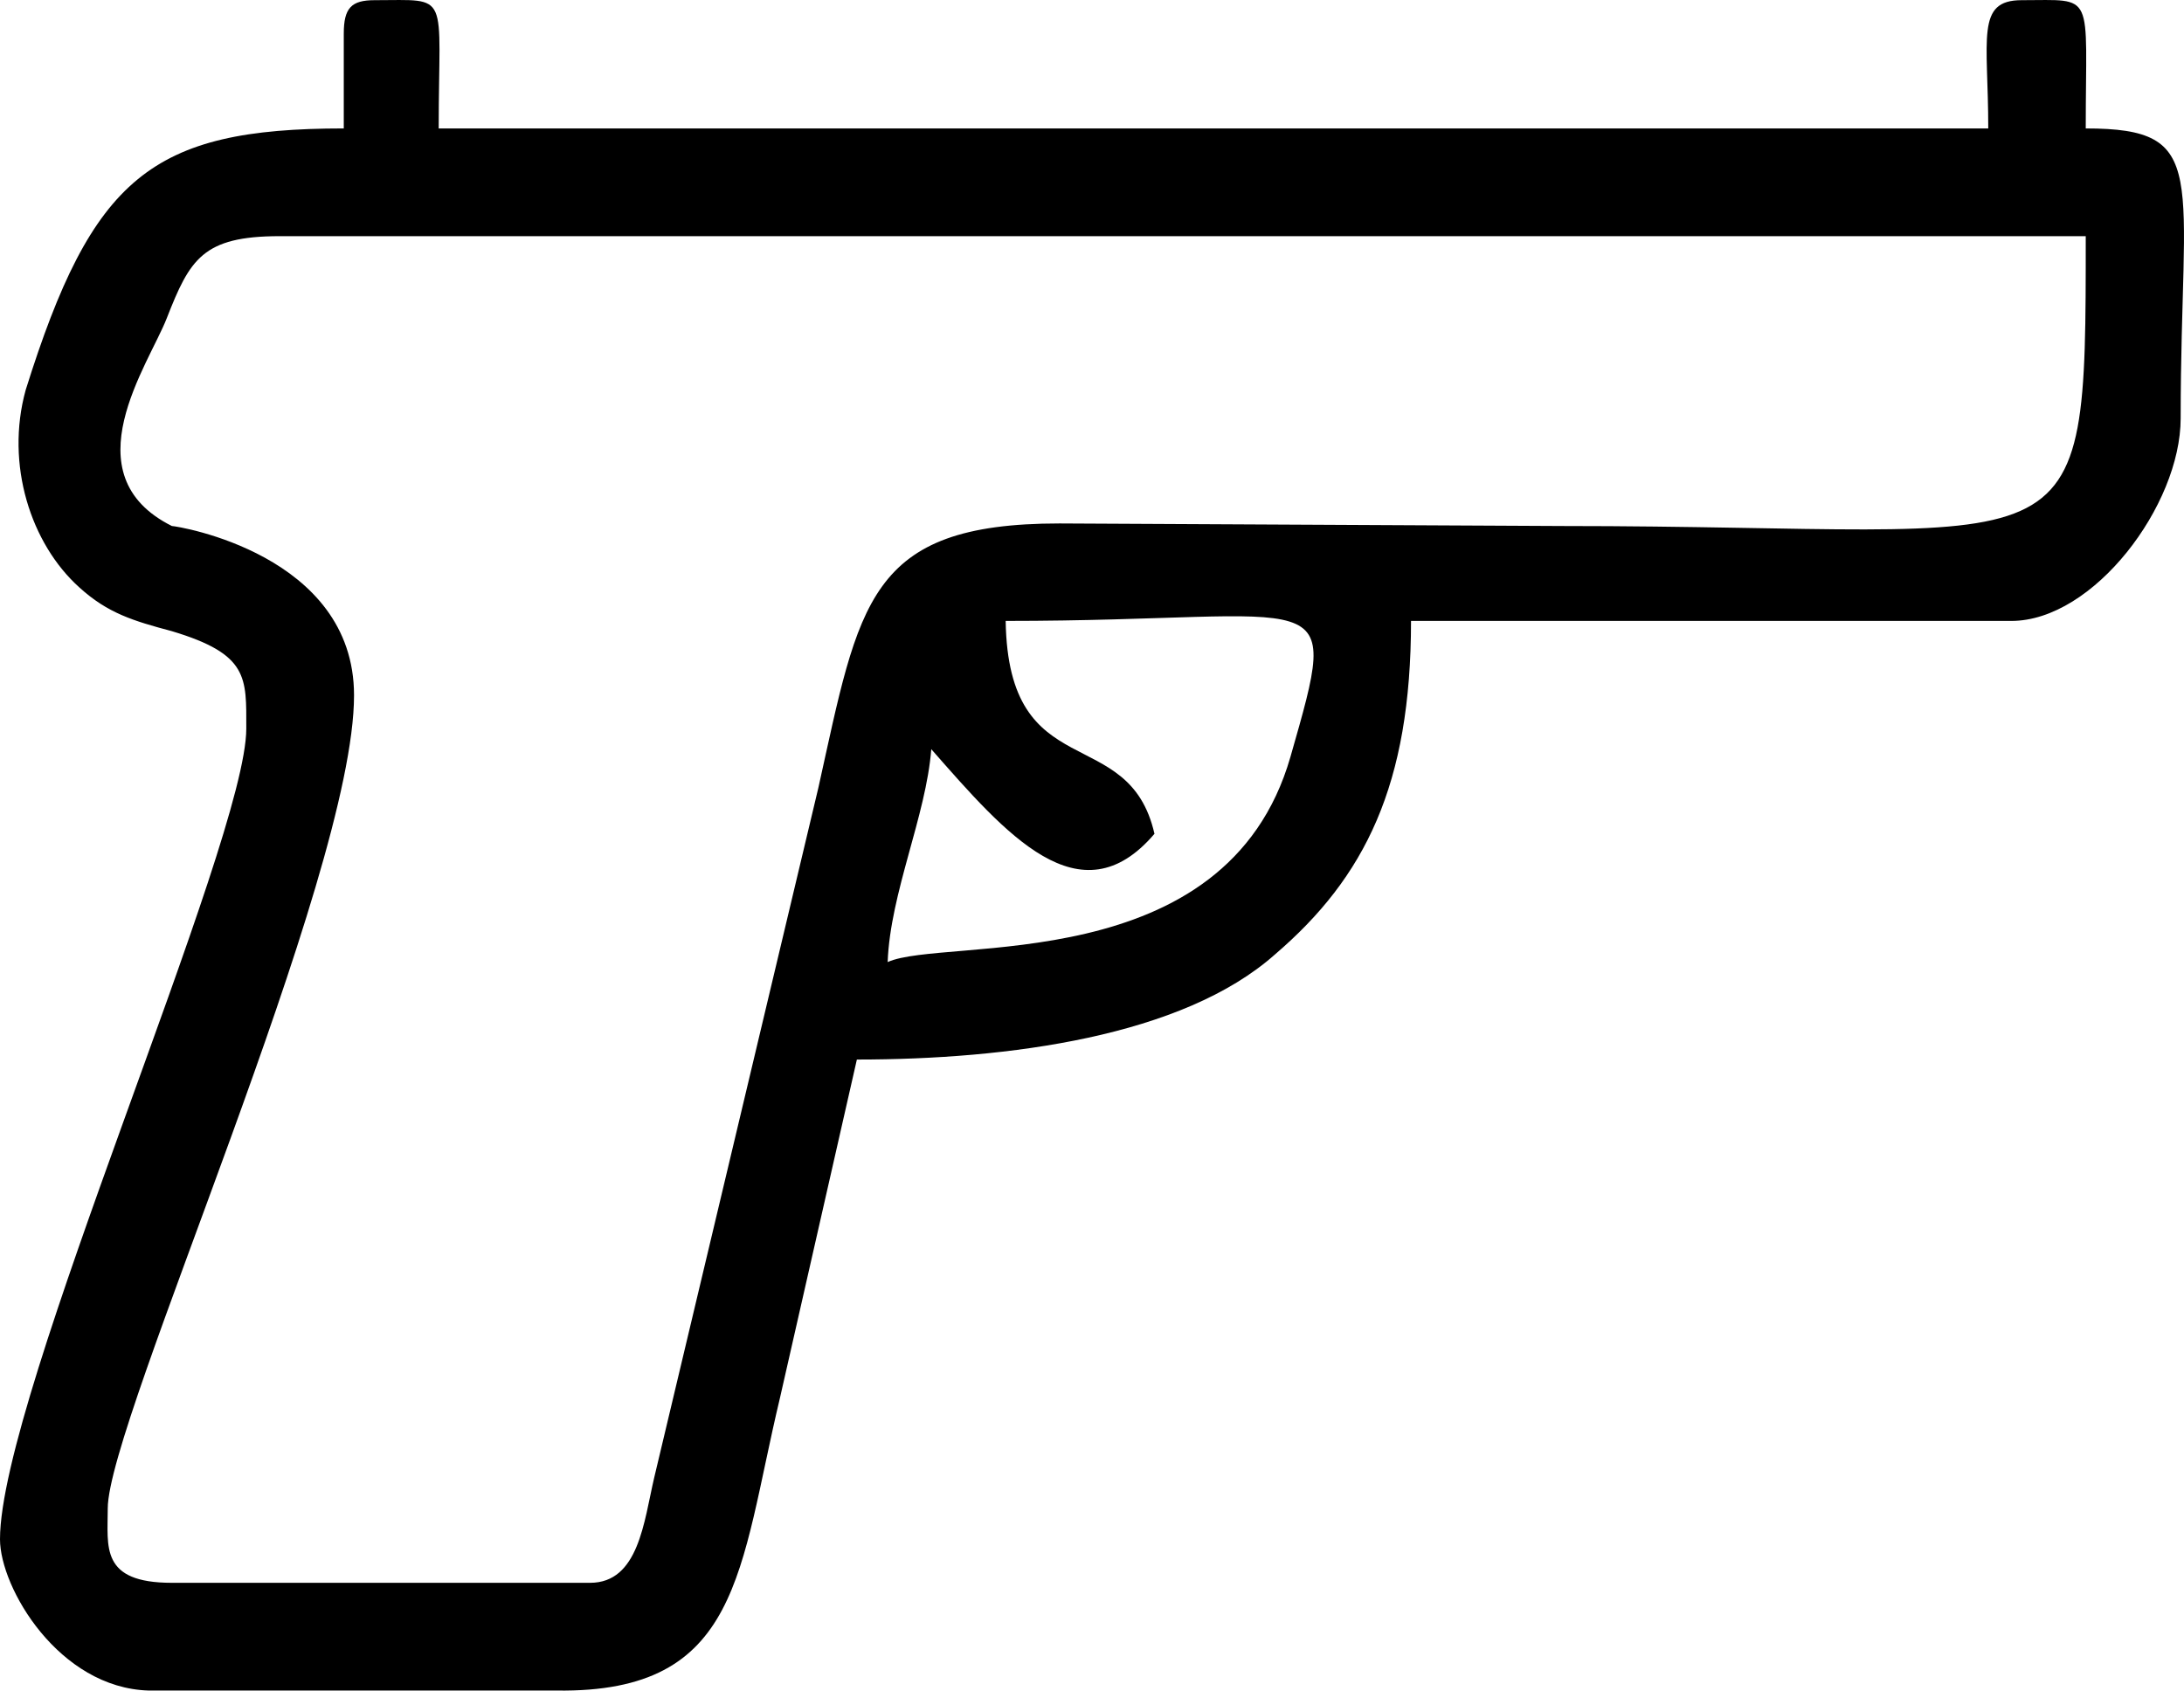 <?xml version="1.0" encoding="UTF-8"?>
<svg id="Layer_1" data-name="Layer 1" xmlns="http://www.w3.org/2000/svg" viewBox="0 0 851.3 659.08">
  <defs>
    <style>
      .cls-1 {
        fill-rule: evenodd;
      }
    </style>
  </defs>
  <g id="Layer_1-2" data-name="Layer_1">
    <path class="cls-1" d="m346,375.07c1-27,15-57,17-83,29,33,58,67,87,33-10-44-57-18-58-83,127,0,131-17,111,53-25,87-135,70-157,80Zm-116,242H67c-28,0-25-14-25-29,0-34,96-246,96-317,0-55-69-66-71-66-40-20-9-63-2-81,9-23,14-32,44-32h704c0,135,0,113-204,113l-196-1c-75,0-78,31-94,103l-64,269c-4,17-6,41-25,41ZM134,13.07v37c-75,0-98,19-124,102-8,29,2,60,21,77,11,10,21,13,36,17,30,9,29,18,29,38C96,328.07,0,544.07,0,600.07c0,19,23,58,58,59h159c72,1,71-47,87-114l30-132c59,0,127-9,163-41,35-30,53-66,53-130h234c32,0,66-45,66-79,0-95,12-113-37-113,0-54,4-50-25-50-18,0-13,15-13,50H171C171-3.93,176,.07,146,.07c-9,0-12,3-12,13Z"/>
  </g>
</svg>